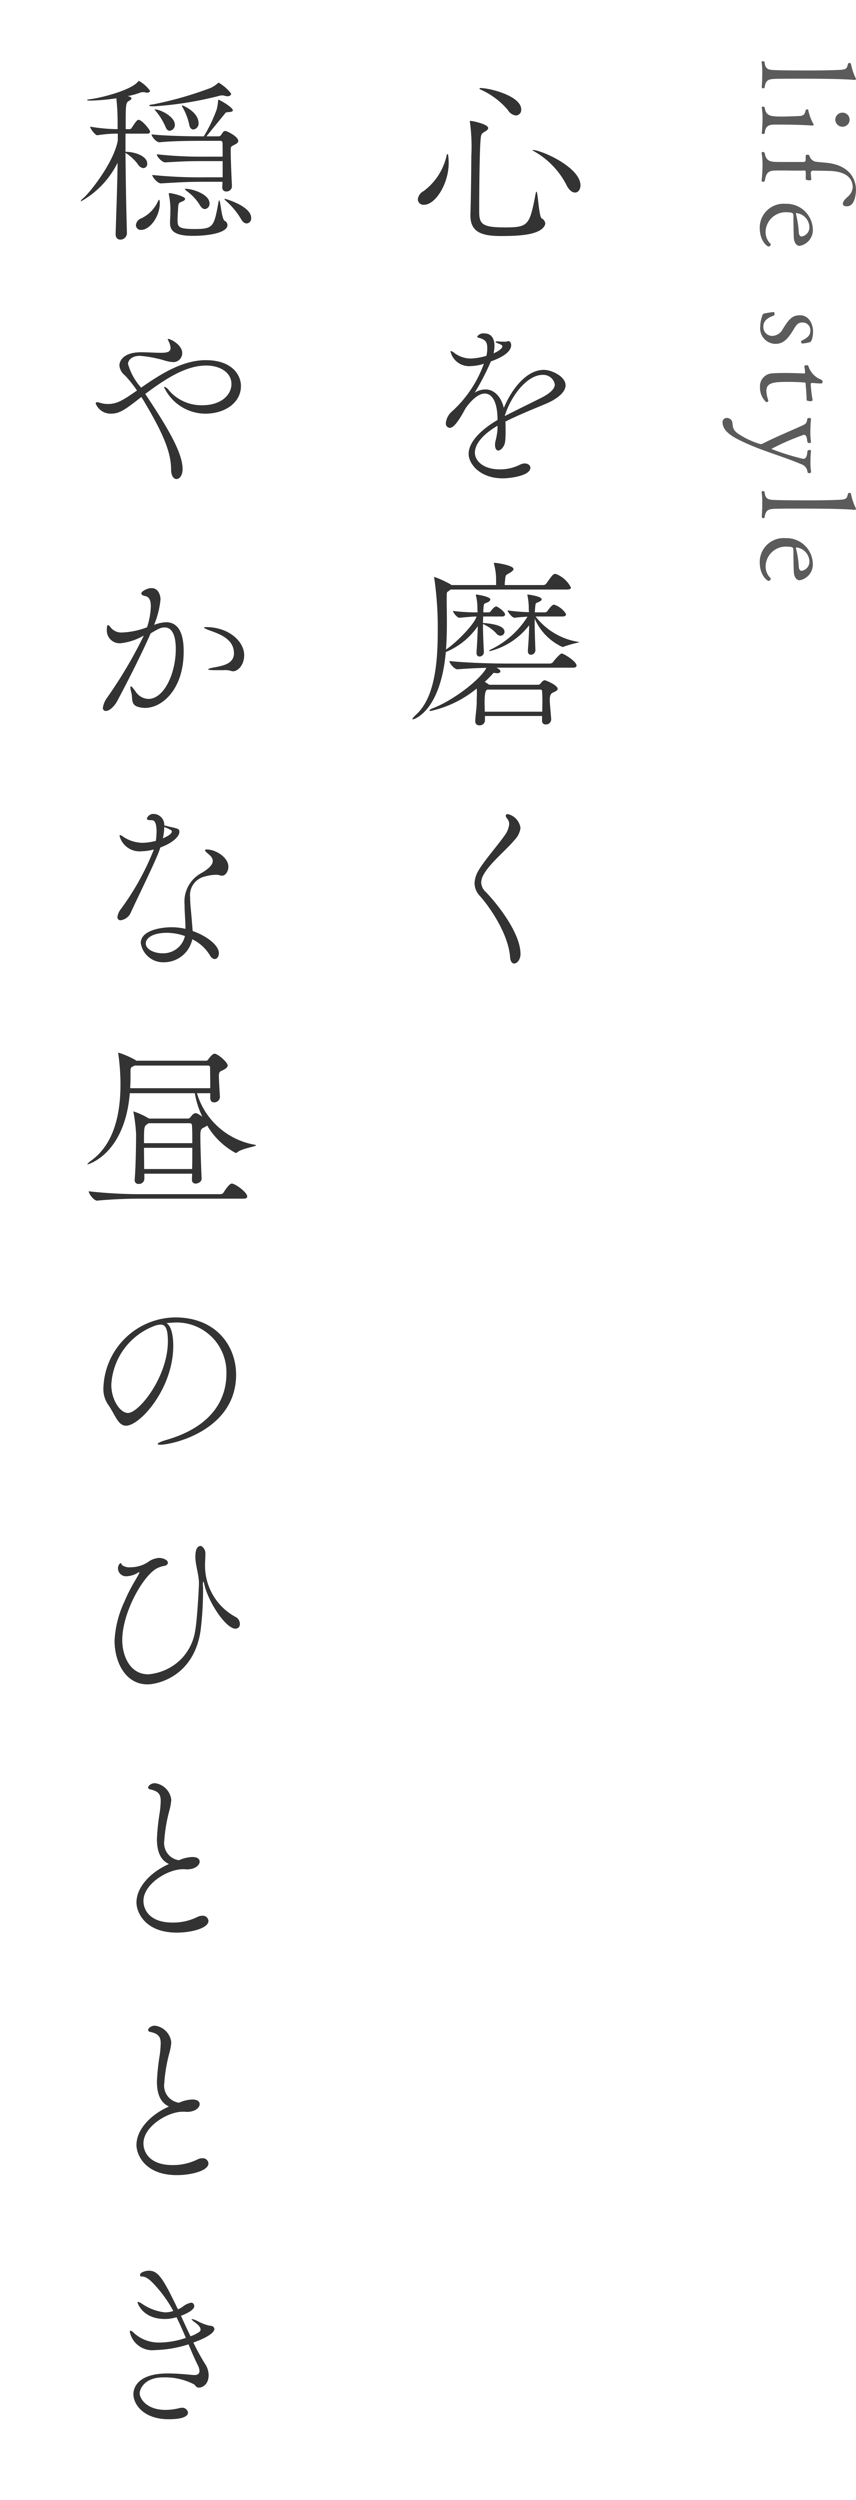 <svg xmlns="http://www.w3.org/2000/svg" xmlns:xlink="http://www.w3.org/1999/xlink" width="95.352" height="278.36" viewBox="0 0 95.352 278.36">
  <defs>
    <filter id="パス_2" x="36.94" y="0.8" width="36.72" height="115.48" filterUnits="userSpaceOnUse">
      <feOffset input="SourceAlpha"/>
      <feGaussianBlur stdDeviation="3" result="blur"/>
      <feFlood flood-color="#fff" flood-opacity="0.161"/>
      <feComposite operator="in" in2="blur"/>
      <feComposite in="SourceGraphic"/>
    </filter>
    <filter id="パス_3" x="0" y="0" width="37.52" height="278.36" filterUnits="userSpaceOnUse">
      <feOffset input="SourceAlpha"/>
      <feGaussianBlur stdDeviation="3" result="blur-2"/>
      <feFlood flood-color="#fff" flood-opacity="0.161"/>
      <feComposite operator="in" in2="blur-2"/>
      <feComposite in="SourceGraphic"/>
    </filter>
  </defs>
  <g id="グループ_2" data-name="グループ 2" transform="translate(-206.26 -10.66)">
    <g id="グループ_1" data-name="グループ 1">
      <g transform="matrix(1, 0, 0, 1, 206.26, 10.66)" filter="url(#パス_2)">
        <path id="パス_2-2" data-name="パス 2" d="M1.5-2.54c1.26,0,2.74-2.34,2.74-4.64a6.8,6.8,0,0,0-.06-.9c0-.04-.04-.1-.08-.1-.02,0-.06.02-.08.1A6.718,6.718,0,0,1,1.44-4.06a1.177,1.177,0,0,0-.64.92A.63.63,0,0,0,1.5-2.54Zm5.16,1.2C6.66.64,8.14.94,10.12.94c2.18,0,4.1-.16,4.74-1.04A.679.679,0,0,0,15-.46a.706.706,0,0,0-.4-.56c-.32-.2-.42-2.98-.58-2.98-.04,0-.06.06-.1.24-.66,3.5-.8,3.74-3.42,3.74C7.96-.02,7.64-.4,7.64-1.78c0-2.6.04-6.44.14-7.82.06-.76.06-.84.52-1.1.24-.14.34-.26.34-.38,0-.44-1.76-.8-1.96-.8-.06,0-.08.02-.08.08a.563.563,0,0,0,.02.16,20.333,20.333,0,0,1,.14,3.7c0,1.2-.04,4.54-.1,6.46ZM18.32-3.9c.34,0,.6-.34.6-.8,0-2.02-4.36-3.94-5.32-3.94-.02,0-.02,0-.02.02s.04.06.16.12A9.04,9.04,0,0,1,17.3-4.86C17.62-4.16,18-3.9,18.32-3.9Zm-6.58-8.58a.62.62,0,0,0,.58-.68c0-1.48-3.46-2.38-4.56-2.38-.06,0-.08.02-.08.06s.02.08.04.08a8.5,8.5,0,0,1,3.12,2.32A1.191,1.191,0,0,0,11.74-12.48ZM9.68,22.5a8.438,8.438,0,0,1-.26,1.4c0,.08-.02.16-.02.24,0,.48.16.68.36.68.32,0,.74-.5.78-1.1.04-.4.04-.8.04-1.18,0-.32,0-.64-.02-.94,1.38-.7,3.16-1.42,4.5-1.98,1.24-.52,2.2-1.28,2.2-2.06,0-1-1.58-1.72-2.42-1.72-1.92,0-3.58,2.12-4.46,4.24-.26-1.16-1.02-2.06-2.04-2.06a2.237,2.237,0,0,0-1.2.36,27.373,27.373,0,0,0,1.8-3.48c2.14-.76,2.26-1.52,2.26-1.82,0-.04-.02-.44-.32-.44a.509.509,0,0,0-.14.04,1.861,1.861,0,0,1-.42.02,4.017,4.017,0,0,1-.48-.02c-.08,0-.14-.02-.2-.02q-.18,0-.18.06c0,.04.1.1.34.2.4.14.42.26.42.3,0,.34-.86.74-.98.78a4.015,4.015,0,0,0,.1-.84c0-.38-.08-1.38-1.14-1.38a.852.852,0,0,0-.78.34c0,.08.08.14.2.16.58.16.92.34.92,1.14a3.66,3.66,0,0,1-.1.86,7.225,7.225,0,0,1-1.74.3,3.1,3.1,0,0,1-1.8-.6,1.155,1.155,0,0,0-.42-.24c-.04,0-.04,0-.04.04a2.125,2.125,0,0,0,2.28,1.64,4.982,4.982,0,0,0,1.18-.18c.08-.02.16-.06.26-.08a13.241,13.241,0,0,1-3.52,5.28,1.982,1.982,0,0,0-.72,1.34.483.483,0,0,0,.44.52c.48,0,1.08-.92,1.76-2.18.84-1.18,1.58-1.64,2.14-1.64.76,0,1.42.82,1.42,2.94C8,22.4,6.46,23.8,6.46,25.2c0,1.04,1.18,2.72,3.82,2.72.78,0,3.06-.28,3.06-1.18,0-.26-.26-.48-.62-.48a1.2,1.2,0,0,0-.54.14,4.93,4.93,0,0,1-2.26.52c-1.78,0-2.76-.92-2.76-1.86,0-.86.72-1.94,2.52-3Zm.82-1.58c.74-2.32,2.54-4.52,4.2-4.52a1.3,1.3,0,0,1,1.36,1.06c0,.58-.72,1.1-1.56,1.52-1.2.6-2.88,1.42-4,2Zm5.16,33.84c-.04-.66-.16-1.72-.16-2.18,0-.56.16-.72.38-.82.14-.08.5-.18.5-.4,0-.42-1.32-.96-1.44-.96s-.28.1-.48.38a.363.363,0,0,1-.28.12H8.74a4.994,4.994,0,0,0-.48-.32c.28-.26.56-.54.82-.82.1-.12.1-.18.22-.18.04,0,.08.02.16.02.06,0,.12.02.18.02.24,0,.36-.1.36-.22,0-.14-.18-.26-.42-.4H18.1c.3,0,.38-.12.38-.24,0-.46-1.42-1.34-1.66-1.34-.14,0-.72.62-.96.96a.452.452,0,0,1-.32.16H10.72c-1.02,0-4.06-.04-6.4-.28,0,.24.54.92.88.92h.02c1.02-.08,2.2-.14,3.22-.16-.62,1.24-3.62,3.6-5.98,4.5q-.36.15-.36.24c0,.04.06.06.14.06a12.174,12.174,0,0,0,5.12-2.5c.02.2.02.4.02.58,0,.36-.02.68-.02.8v.12c0,.76-.16,1.6-.16,2.16a.424.424,0,0,0,.46.44.58.58,0,0,0,.62-.5v-.54h6.36v.54a.382.382,0,0,0,.42.4.574.574,0,0,0,.6-.52ZM17.42,40.3c.34,0,.44-.1.44-.22a3.125,3.125,0,0,0-1.64-1.5.254.254,0,0,0-.12-.02c-.22,0-.34.16-.98,1.06a.415.415,0,0,1-.34.18h-4.3a3.619,3.619,0,0,1,.04-.5c.06-.78.1-.56.66-.94.14-.1.28-.22.28-.34,0-.42-1.92-.7-2.12-.7a.053.053,0,0,0-.06.06.352.352,0,0,0,.02.12,6.678,6.678,0,0,1,.22,1.82v.48H4.56l-.08-.06a11.149,11.149,0,0,0-1.82-.84c-.02,0-.04.02-.04.06a.352.352,0,0,0,.02.12,38.441,38.441,0,0,1,.38,5.94c0,3.56-.38,7.32-2.36,9.16-.32.3-.46.46-.46.54,0,.02.02.04.06.04.06,0,3.06-.8,3.66-7.5a8.008,8.008,0,0,0,3.56-2.88c-.02.84-.06,1.78-.14,2.9v.06c0,.3.16.42.34.42a.486.486,0,0,0,.48-.48v-.04c-.06-1.2-.1-2.18-.1-3.1a4.478,4.478,0,0,1,1.48,1.04.589.589,0,0,0,.48.26.444.444,0,0,0,.44-.44c0-.68-1.32-.9-2.4-.98,0-.24.02-.48.02-.72h2.14c.24,0,.3-.14.3-.24,0-.28-.84-.88-.98-.88-.22,0-.58.48-.62.54a.312.312,0,0,1-.2.12H8.1a4.52,4.52,0,0,1,.02-.52c.04-.54.08-.42.46-.6.18-.08.3-.2.3-.32,0-.3-1.38-.54-1.58-.54-.02,0-.04,0-.04.02a.217.217,0,0,0,.02.1,6.055,6.055,0,0,1,.16,1.5c0,.12.02.24.02.36a19.567,19.567,0,0,1-2.74-.16c0,.18.46.76.7.76h.02c.5-.04,1.24-.12,1.9-.14-.22.84-2.2,2.88-3.4,3.68.08-1.04.1-2.06.1-3.04,0-.86-.02-1.66-.02-2.38v-.54c0-.46.04-.44.26-.58l.18-.14ZM14.5,51.44c.08,0,.14.12.14.14.02.26.04.7.04,1.2,0,.36-.02.74-.02,1.12H8.26c0-.36-.02-.74-.02-1.06,0-1.12.14-1.3.3-1.4Zm-.6-4.4c-.04-1.18-.08-2.1-.08-2.96v-.54a6.135,6.135,0,0,0,3.1,3.16.289.289,0,0,0,.14-.04,13.936,13.936,0,0,1,1.72-.48c0-.02-.04-.04-.14-.06a7.483,7.483,0,0,1-4.72-2.82h3.04c.28,0,.36-.16.36-.26a2.449,2.449,0,0,0-1.34-1.06c-.18,0-.42.26-.76.74a.346.346,0,0,1-.24.12H13.84a5.65,5.65,0,0,1,.04-.58c.04-.54.08-.42.44-.6.18-.08.28-.18.28-.28,0-.3-1.34-.52-1.56-.52-.04,0-.04,0-.04.02a.268.268,0,0,0,.02.1,7.211,7.211,0,0,1,.14,1.5c0,.12.02.22.02.34a20.826,20.826,0,0,1-2.38-.2c0,.18.52.82.76.82h.02c.54-.06,1-.1,1.44-.12a9.792,9.792,0,0,1-3.98,3.6c-.2.1-.3.16-.3.2,0,.02.04.04.08.04a7.948,7.948,0,0,0,4.38-2.88c0,.78-.06,1.7-.14,2.82v.04c0,.3.16.42.34.42a.507.507,0,0,0,.5-.5Zm-2.36,34.9c.32,0,.7-.44.7-1.06,0-2.32-2.54-5.54-3.88-6.92a1.518,1.518,0,0,1-.5-1.04,1.959,1.959,0,0,1,.32-.96c.7-1.24,2.62-2.8,3.36-3.74a2.363,2.363,0,0,0,.7-1.36,1.838,1.838,0,0,0-1.42-1.56c-.14,0-.22.06-.22.18a.6.6,0,0,0,.18.36.929.929,0,0,1,.2.58,2.518,2.518,0,0,1-.54,1.3c-.6.88-2.26,2.8-2.84,3.8A3,3,0,0,0,7.12,73a2.092,2.092,0,0,0,.58,1.4c.96,1.06,3.18,4.12,3.38,6.84C11.12,81.74,11.32,81.94,11.54,81.94Z" transform="translate(45.74 25.34)" fill="#333"/>
      </g>
      <path id="パス_1" data-name="パス 1" d="M3.416-.434c-.826-.084-.91-.476-.952-.854S2.422-3.3,2.422-3.864c0-2.758.014-5.18.14-6.594v-.014a.117.117,0,0,0-.126-.126.1.1,0,0,0-.07.014,6.17,6.17,0,0,1-1.6.532.212.212,0,0,0-.1.182c0,.07.042.14.168.168.378.1.574.126.6.84.056.854.07,2.324.07,3.584,0,2.828-.028,3.6-.056,3.99-.028.336-.056.812-.868.854a.248.248,0,0,0-.112.21A.114.114,0,0,0,.588-.1H.616a7.745,7.745,0,0,1,1.2-.07c.784,0,1.54.056,1.54.056A.157.157,0,0,0,3.5-.28.193.193,0,0,0,3.416-.434ZM7.77-9.114A.783.783,0,0,0,6.986-9.9a.783.783,0,0,0-.784.784.8.8,0,0,0,.784.812A.8.8,0,0,0,7.77-9.114ZM8.5-.448c-.882-.056-.966-.546-.966-1.12V-2.38c0-1.526.07-3.024.112-3.36,0-.084-.042-.154-.1-.154-.028,0-.042,0-.056.014a5.549,5.549,0,0,1-1.582.588c-.056,0-.07.056-.07.126s.028.14.07.154c.658.14.658.336.686,1.022.014.56.042,1.022.042,1.484,0,1.316,0,1.932-.994,2.058a.265.265,0,0,0-.112.21.113.113,0,0,0,.1.126h.028A6.5,6.5,0,0,1,6.86-.2c.84,0,1.61.084,1.624.084.056,0,.1-.056.1-.14A.3.3,0,0,0,8.5-.448ZM16.632-9.6c0-.966-1.638-1.008-1.82-1.008-1.484,0-2.842,1.008-3.038,3.388-.028.322-.056.6-.1,1.05a.9.9,0,0,1-.686.742c-.07.014-.1.126-.1.224,0,.2,0,.2.5.2.238,0,.308.07.308.252v2.6c-.028.812.1,1.554-1.008,1.708a.316.316,0,0,0-.112.224A.114.114,0,0,0,10.7-.1h.028a7.409,7.409,0,0,1,1.288-.1,17.458,17.458,0,0,1,1.75.1.144.144,0,0,0,.14-.154.289.289,0,0,0-.1-.2c-1.148-.168-1.162-.574-1.162-1.568v-.518c0-.476.014-1.036.014-1.568,0-.238,0-.49-.014-.714v-.042c0-.112,0-.154.406-.154.182,0,.378,0,.518.014s.168-.294.168-.42c0-.154-.042-.21-.112-.21h-.014c-.2.028-.63.056-.672.056h-.028c-.112,0-.252-.1-.252-.2.014-.546.014-1.47.042-2.072.084-1.414.616-2.394,1.848-2.394a1.547,1.547,0,0,1,1.036.574c.364.42.6.518.756.518C16.422-9.142,16.632-9.17,16.632-9.6Zm4.48,8.736a.269.269,0,0,0-.224-.252.127.127,0,0,0-.1.042,1.8,1.8,0,0,1-1.372.532A2.25,2.25,0,0,1,17.3-3.024c0-.532.112-.616.406-.616.658,0,1.694-.014,2.38-.042.784-.042.952-.448.952-.644A1.789,1.789,0,0,0,19.11-5.8a2.928,2.928,0,0,0-2.758,3.024A2.661,2.661,0,0,0,19.026.112C20.524.112,21.112-.742,21.112-.868ZM19.992-4.55c0,.238-.294.294-.42.308a11.073,11.073,0,0,0-2.114.322H17.43c-.028,0-.042-.028-.042-.07a1.624,1.624,0,0,1,1.5-1.428A1.031,1.031,0,0,1,19.992-4.55ZM31.948-1.61c0-.882-.476-1.372-1.638-2.072-.49-.294-.742-.476-.742-.938a.852.852,0,0,1,.966-.9c.546,0,.826.476,1.064.98a.109.109,0,0,0,.1.042c.1,0,.21-.042.21-.112a4.049,4.049,0,0,0-.154-.882c-.112-.224-.672-.336-1.2-.336-.756,0-1.792.42-1.792,1.456,0,.826.364,1.19,1.54,1.918a1.37,1.37,0,0,1,.756,1.134A.985.985,0,0,1,30-.294c-.7,0-1.022-.63-1.2-1.162a.218.218,0,0,0-.2-.084c-.1,0-.2.042-.2.126.14,1.022.168,1.134.28,1.19a3.658,3.658,0,0,0,1.358.28A1.732,1.732,0,0,0,31.948-1.61Zm6.5.994c0-.1-.112-.238-.168-.238h-.014a3.526,3.526,0,0,1-1.078.224c-.938,0-1.008-.826-1.008-2.45,0-.658.028-1.344.07-1.764C36.26-4.928,36.232-5,36.4-5c.112,0,.966-.1,1.806-.112.056,0,.126-.224.126-.42,0-.1-.014-.238-.14-.238H38.15a13.689,13.689,0,0,1-1.722.2c-.1,0-.126-.056-.126-.2,0-.084.056-.6.056-.966,0-.1-.084-.154-.2-.154a.26.26,0,0,0-.238.182,2.372,2.372,0,0,1-1.5,1.4c-.07.014-.1.126-.1.224s.042.224.126.224c.14-.014.42-.07.6-.07h.126c.042,0,.07,0,.07.126v.056c-.028.532-.056,1.3-.056,2.058,0,.476.014.966.042,1.372a1.434,1.434,0,0,0,1.554,1.4A2.18,2.18,0,0,0,38.444-.616Zm7.784-4.592a.2.2,0,0,0,.112-.2c0-.1-.056-.2-.14-.2h-.028a6.751,6.751,0,0,1-1.078.07c-.658,0-1.218-.056-1.218-.056-.084,0-.126.056-.126.14a.366.366,0,0,0,.126.252c.42.042.868.084.868.476A26.388,26.388,0,0,1,43.68-1.274c-.014.028-.028.056-.056.056A26.416,26.416,0,0,1,42.07-4.8c0-.336.49-.35.784-.392a.24.24,0,0,0,.14-.224c0-.1-.042-.182-.126-.182H42.84a6.821,6.821,0,0,1-1.092.07c-.742,0-1.414-.07-1.428-.07-.084,0-.126.084-.126.182a.343.343,0,0,0,.084.224c.5.084.546.126.742.518.392.84,1.3,3.024,2.03,4.452a.607.607,0,0,1,.056.266,9.032,9.032,0,0,1-1.19,2.52c-.434.6-.8.532-1.246.6a.623.623,0,0,0-.476.6.461.461,0,0,0,.5.49c.966,0,1.6-1.176,1.834-1.624C43.764.266,44.338-2.142,45.36-4.55A.98.98,0,0,1,46.228-5.208ZM51.282-.434c-.826-.084-.91-.476-.952-.854s-.042-2.016-.042-2.576c0-2.758.014-5.18.14-6.594v-.014A.117.117,0,0,0,50.3-10.6a.1.1,0,0,0-.07.014,6.17,6.17,0,0,1-1.6.532.212.212,0,0,0-.1.182c0,.07.042.14.168.168.378.1.574.126.6.84.056.854.07,2.324.07,3.584,0,2.828-.028,3.6-.056,3.99-.028.336-.056.812-.868.854a.248.248,0,0,0-.112.21.114.114,0,0,0,.112.126h.028a7.745,7.745,0,0,1,1.2-.07c.784,0,1.54.056,1.54.056a.157.157,0,0,0,.14-.168A.193.193,0,0,0,51.282-.434Zm7.056-.434a.269.269,0,0,0-.224-.252.127.127,0,0,0-.1.042,1.8,1.8,0,0,1-1.372.532A2.25,2.25,0,0,1,54.53-3.024c0-.532.112-.616.406-.616.658,0,1.694-.014,2.38-.042.784-.042.952-.448.952-.644A1.789,1.789,0,0,0,56.336-5.8a2.928,2.928,0,0,0-2.758,3.024A2.661,2.661,0,0,0,56.252.112C57.75.112,58.338-.742,58.338-.868ZM57.218-4.55c0,.238-.294.294-.42.308a11.073,11.073,0,0,0-2.114.322h-.028c-.028,0-.042-.028-.042-.07a1.624,1.624,0,0,1,1.5-1.428A1.031,1.031,0,0,1,57.218-4.55Z" transform="translate(291 17) rotate(90)" fill="#333" opacity="0.8"/>
      <g transform="matrix(1, 0, 0, 1, 206.26, 10.66)" filter="url(#パス_3)">
        <path id="パス_3-2" data-name="パス 3" d="M5.4.6c-.08-2.74-.14-6.1-.16-8.92A4.912,4.912,0,0,1,6.68-6.96a.787.787,0,0,0,.56.34.458.458,0,0,0,.42-.5c0-.84-1.36-1.32-2.42-1.32v-2.02H7.66c.26,0,.32-.12.32-.24,0-.16-.88-1.3-1.3-1.3-.16,0-.42.38-.74.88a.313.313,0,0,1-.22.16H5.26c0-2.92,0-2.94.42-3.18.16-.08.22-.18.22-.24,0-.1-.1-.18-.26-.22l-.16-.04a7.846,7.846,0,0,0,1.38-.38.829.829,0,0,1,.32-.06.82.82,0,0,1,.22.02,1,1,0,0,0,.24.04c.22,0,.34-.12.34-.2a3.8,3.8,0,0,0-1.26-1.12c-.04,0-.04.04-.08.08-.76.96-4.1,1.82-5.44,1.98-.16.02-.24.06-.24.08,0,.04.08.06.26.06H1.4a21.113,21.113,0,0,0,2.82-.26,24.877,24.877,0,0,1,.14,2.68v.76a19.1,19.1,0,0,1-3.06-.28c0,.22.56.96.8.96h.02a13.766,13.766,0,0,1,2.26-.18v.76C3.96-7.3,1.3-3.92.54-3.28c-.2.16-.28.28-.28.32,0,.02,0,.04.02.04a10,10,0,0,0,4.08-4.3C4.32-4.4,4.2-1.32,4.14.68V.72c0,.44.24.62.52.62A.73.73,0,0,0,5.4.64ZM16.02-4.46a.419.419,0,0,0,.44.44.6.6,0,0,0,.64-.6c-.04-.66-.14-3.02-.14-3.88,0-.48,0-.52.34-.68.18-.1.5-.22.5-.46,0-.52-1.3-1.12-1.42-1.12a.338.338,0,0,0-.2.06c-.1.06-.2.28-.32.42a.352.352,0,0,1-.26.12H14.26c.36-.46,1.78-2.18,1.98-2.44s.2-.24.54-.26c.14-.02.42-.04.42-.2,0-.22-.8-.8-1.5-1.14a.14.14,0,0,0-.08-.04.064.064,0,0,0-.06.06,6.333,6.333,0,0,1-.16,1.02,16.139,16.139,0,0,1-1.44,3c-.9,0-4.04-.02-5.82-.22,0,.24.52.88.88.88h.04c1.54-.16,3.9-.16,5.12-.16h1.64a.209.209,0,0,1,.22.2c.02.16.02.8.02,1.56h-1.7a47.163,47.163,0,0,1-5.64-.26c0,.24.58.9.94.9h.02c2.34-.14,2.78-.14,4.74-.14h1.64v1.8H14.12a51.273,51.273,0,0,1-5.9-.26c0,.24.6.94.96.94H9.2c2.34-.14,3.04-.18,4.98-.18h1.86c0,.26-.02.48-.02.6ZM10.2-.52c0,.8.4,1.44,2.52,1.44,2.1,0,3.88-.42,3.88-1.2a.55.55,0,0,0-.32-.48c-.34-.2-.46-2.28-.6-2.28-.02,0-.06.06-.08.2-.5,2.72-.56,3-2.64,3C11.1.16,11.04-.08,11.04-.9c0-.34.04-.92.06-1.2.02-.62.08-.66.4-.78.26-.1.38-.2.38-.32,0-.28-1.44-.64-1.74-.64-.06,0-.08.02-.08.08a.352.352,0,0,0,.02.12,8.453,8.453,0,0,1,.16,1.8c0,.46-.02.58-.04,1.2ZM8.4-13.5a39.464,39.464,0,0,0,7.18-1.14,1.423,1.423,0,0,1,.42-.08,1.109,1.109,0,0,1,.34.06,1.569,1.569,0,0,0,.28.04c.26,0,.38-.16.38-.26,0-.04,0-.06-.02-.08a5.123,5.123,0,0,0-1.36-1.18c-.06,0-.06.04-.14.1a3.028,3.028,0,0,1-.78.5,40.456,40.456,0,0,1-6.38,1.82c-.3.02-.44.08-.44.14,0,.04.16.08.46.08ZM6.98.26c.96,0,2.08-1.48,2.08-2.96,0-.36-.06-.4-.08-.4s-.06.04-.1.12A3.853,3.853,0,0,1,7.02-1.04a.9.9,0,0,0-.62.76A.537.537,0,0,0,6.98.26ZM18.74-.46a.556.556,0,0,0,.5-.62c0-1.3-2.84-2.12-2.92-2.12-.04,0-.06,0-.06.02,0,.04.04.08.12.16A8.519,8.519,0,0,1,18.08-1C18.28-.62,18.52-.46,18.74-.46Zm-4.66-1.6a.59.59,0,0,0,.52-.64c0-1-1.88-1.62-2.66-1.62-.06,0-.08,0-.08.04,0,.02.04.08.16.18A5.552,5.552,0,0,1,13.5-2.54C13.68-2.2,13.9-2.06,14.08-2.06Zm-3.92-8.72a.655.655,0,0,0,.58-.66c0-.92-1.62-1.72-2.22-1.72-.02,0-.04,0-.04.02a.345.345,0,0,0,.06.08,7.119,7.119,0,0,1,1.18,1.9C9.84-10.88,10-10.78,10.16-10.78Zm2.64-.14a.668.668,0,0,0,.58-.7c0-.9-.9-1.6-1.74-1.96a.151.151,0,0,0-.08-.02c-.04,0-.04,0-.04.02a.151.151,0,0,0,.02.08,6.883,6.883,0,0,1,.8,2.04C12.4-11.08,12.6-10.92,12.8-10.92ZM7.44,18.52c2.08-1.54,4.42-3.16,6.78-3.16,1.6,0,2.82.8,2.82,2.06,0,1.16-1.08,2.36-3.26,2.36a4.771,4.771,0,0,1-3.72-1.68,1.027,1.027,0,0,0-.48-.38c-.02,0-.04.02-.04.06a5.111,5.111,0,0,0,4.6,2.94c2.12,0,3.96-1.18,3.96-3.08,0-1.24-1-2.88-3.92-2.88-2.64,0-5.12,1.62-7.2,3.06a6.692,6.692,0,0,1-1.46-2.64c0-.32.32-.9,1.32-.9a13.225,13.225,0,0,1,2.76.52,4.037,4.037,0,0,0,.98.18,1,1,0,0,0,.98-1.02c0-.86-1.24-1.56-1.56-1.56-.04,0-.06,0-.06.04,0,.02.04.08.08.18a1.954,1.954,0,0,1,.24.78c0,.52-.56.54-1.14.54s-1.42-.06-2.14-.06c-1.98,0-2.42.96-2.42,1.48a1.569,1.569,0,0,0,.62,1.1,13.679,13.679,0,0,1,1.34,1.68c-1.5,1.04-2.2,1.5-3.22,1.5a2.872,2.872,0,0,1-.98-.16,1.306,1.306,0,0,0-.22-.04c-.14,0-.18.06-.18.16a1.8,1.8,0,0,0,1.7,1.12c.92,0,1.54-.4,3.38-1.86a6.62,6.62,0,0,1,.36.58c2.44,4.08,2.94,5.9,2.96,7.5,0,.72.3,1.06.6,1.06.34,0,.68-.4.68-1.12C11.6,25,9.76,22,7.44,18.52ZM17.22,49.4c.52,0,1.24-.66,1.24-1.8,0-1.52-1.72-3.12-4.24-3.12-.14,0-.24.02-.24.06s.16.14.6.3c1.04.38,2.74.92,2.74,2.56,0,1.28-1.5,1.42-2.36,1.6-.3.06-.5.12-.5.18,0,.1.3.1,1.72.1a2.212,2.212,0,0,1,.76.06A.639.639,0,0,0,17.22,49.4ZM7.28,45.42A50.073,50.073,0,0,1,3.22,52.3a2.58,2.58,0,0,0-.5,1.16.321.321,0,0,0,.34.36c.4,0,.92-.52,1.2-1,1.26-2.34,2.86-5.52,3.78-7.64,1-.6,1.2-.66,1.58-.66.78,0,1.22.84,1.22,2.4,0,2.72-1.3,5.56-3.06,5.56a1.78,1.78,0,0,1-1.44-.86c-.26-.36-.42-.54-.5-.54q-.06,0-.06.12a2.852,2.852,0,0,0,.12.62c.14.54-.08,1.26.66,1.52a2.765,2.765,0,0,0,.86.14c1.94,0,4.3-2.12,4.3-6.26,0-.86-.04-3.28-1.96-3.28a4.054,4.054,0,0,0-1.34.3,1.223,1.223,0,0,0,.1-.24,9.873,9.873,0,0,0,.62-2.6c0-.36-.18-1.26-1-1.26-.5,0-1.14.38-1.14.58,0,.16.2.26.4.3.5.08.66.52.66,1.14a8.285,8.285,0,0,1-.42,2.34,8.6,8.6,0,0,1-2.74.58,1.51,1.51,0,0,1-1.28-.52c-.14-.18-.24-.3-.32-.3-.1,0-.14.14-.14.54A1.426,1.426,0,0,0,4.7,46.28,6.514,6.514,0,0,0,7.28,45.42Zm8.16,26.64c.2.02.4.1.58.1.34,0,.68-.46.68-1,0-1.06-1.44-1.92-2.4-1.92-.14,0-.2.02-.2.08s.06.14.18.26c.06.06.32.26.44.4a.818.818,0,0,1,.24.54c0,.44-.48.88-1.22,1.32a3.6,3.6,0,0,0-1.92,3.54v.12c0,.78.1,1.7.1,2.58a6.662,6.662,0,0,0-1.56-.18c-1.16,0-3.42.34-3.42,1.76a2.524,2.524,0,0,0,2.6,2.14,3.229,3.229,0,0,0,3.14-2.56,4.676,4.676,0,0,1,1.92,1.72c.18.34.4.48.58.48.26,0,.46-.28.46-.66,0-.9-1.42-1.94-2.92-2.46-.06-.9-.22-2.62-.22-2.62-.04-.42-.06-.78-.06-1.12a2.128,2.128,0,0,1,1.6-2.32,4.814,4.814,0,0,1,1.32-.2Zm-5.88-5.5a1.224,1.224,0,0,0-1.2-1.28.756.756,0,0,0-.74.52c0,.14.18.18.5.18.22,0,.58.02.58,1.32a8.8,8.8,0,0,1-.08.98,6.136,6.136,0,0,1-1.52.22,3.976,3.976,0,0,1-2.06-.64c-.06-.04-.28-.22-.4-.22-.04,0-.06.04-.06.1a2.3,2.3,0,0,0,2.48,1.7,5.523,5.523,0,0,0,1.34-.2,29.357,29.357,0,0,1-3.68,6.64,1.784,1.784,0,0,0-.38.88.332.332,0,0,0,.38.36,1.432,1.432,0,0,0,1.12-.88c.64-1.4,2.44-5.06,3.02-6.5.1-.24.18-.48.26-.72,1.58-.58,2.12-1.34,2.12-1.7s-.04-.38-1.04-.6Zm2.3,12.32a2.477,2.477,0,0,1-2.5,1.92c-.86,0-1.86-.4-1.86-1.1,0-.58.74-1.18,2.36-1.18A6.2,6.2,0,0,1,11.86,78.88ZM9.56,66.74c.74.3.84.38.84.5,0,.26-.48.54-1,.76A6.2,6.2,0,0,0,9.56,66.74Zm9.98,35.36a8.2,8.2,0,0,1-6.34-5.72h1.48v.52c0,.36.2.5.42.5a.638.638,0,0,0,.66-.56V96.8c-.04-.58-.12-2.1-.12-2.32.02-.5.1-.5.4-.64.32-.16.58-.32.58-.56,0-.34-1.1-1.3-1.46-1.3-.14,0-.36.16-.68.6q-.12.18-.24.18H6.44l-.1-.08a10.068,10.068,0,0,0-1.7-.76,1.014,1.014,0,0,0-.18-.04.043.043,0,0,0-.04.04.3.3,0,0,0,.02.12,24.22,24.22,0,0,1,.24,3.36c0,2.78-.5,6.42-3.18,8.42-.36.26-.5.4-.5.46,0,.02.02.02.04.02,0,0,4.12-1.08,4.68-7.92h7.24A9.584,9.584,0,0,0,13.8,99c-.52-.36-.62-.4-.74-.4a.429.429,0,0,0-.24.08c-.12.06-.24.26-.38.4a.285.285,0,0,1-.24.12H7.86a8.6,8.6,0,0,0-1.74-.8v.04a.352.352,0,0,0,.02.12,19.175,19.175,0,0,1,.28,2.36c0,.84-.04,3.86-.16,5.08v.06a.409.409,0,0,0,.46.42.593.593,0,0,0,.62-.52v-.62h5.32c0,.24-.02.46-.02.66v.02a.394.394,0,0,0,.44.42c.2,0,.64-.16.64-.56v-.02c-.04-.78-.14-3.48-.14-4.58v-.24c0-.54.08-.7.38-.84a1.86,1.86,0,0,0,.38-.22,8.222,8.222,0,0,0,3.18,3.06.485.485,0,0,0,.22-.12c.58-.42,2.04-.6,2.04-.74C19.78,102.16,19.72,102.12,19.54,102.1Zm-4.86-6.28H5.76c.04-.58.04-1.14.04-1.62v-.38c.02-.3.02-.3.46-.52h8.16a.218.218,0,0,1,.24.24C14.66,93.7,14.68,94.82,14.68,95.82Zm-2,6.64c0,.78,0,1.62-.02,2.36H7.32c0-.74-.02-1.6-.02-2.36Zm0-.52H7.3c0-1.82,0-1.88.4-2.14a.5.5,0,0,1,.14-.08h4.58a.227.227,0,0,1,.22.2C12.68,100.38,12.68,101.12,12.68,101.94Zm4.52,4.52a.254.254,0,0,0-.12-.02c-.28,0-.76.74-.92,1a.407.407,0,0,1-.32.18H6.96a52.932,52.932,0,0,1-5.82-.32c0,.26.56,1.04.94,1.04H2.1c1.82-.18,3.7-.22,4.84-.22H18.38c.34,0,.42-.12.42-.24C18.8,107.48,17.78,106.66,17.2,106.46ZM9.8,121.98c.26-.02.52-.06.78-.06a5.537,5.537,0,0,1,5.9,5.7c0,2.38-1.14,5.8-6.82,7.4-.52.16-.84.32-.84.42,0,.04.1.08.28.08,1.4,0,8.46-1.62,8.46-7.8,0-3.24-2.26-6.38-6.78-6.38a8.1,8.1,0,0,0-8,7.82,3.087,3.087,0,0,0,.46,1.8c.86,1.2,1.14,2.44,2.06,2.44,1.56,0,5.26-4.14,5.26-8.9C10.56,123.24,10.3,122.26,9.8,121.98Zm-1.2.26a2.372,2.372,0,0,1,.56-.1c.44,0,.8.3.8,1.86,0,3.96-3.22,7.98-4.44,7.98-.88,0-1.86-1.46-1.86-3.14A7.41,7.41,0,0,1,8.6,122.24Zm5.26,28.8c0-.14.02-.28.06-.28.02,0,.04.04.06.14.38,1.98,2.4,5.1,3.52,5.1a.49.49,0,0,0,.48-.54.878.878,0,0,0-.5-.78,6.481,6.481,0,0,1-3.38-5.72v-.26c.02-.36.04-.74.04-1.12a.925.925,0,0,0-.5-.8c-.56,0-.62.76-.62,1.24,0,.86.4,1.98.4,2.9,0,.62-.22,4.26-.4,5.18a5.776,5.776,0,0,1-1.6,3.3,5.883,5.883,0,0,1-3.64,1.68c-2.08,0-2.9-2.1-2.9-3.82,0-3.18,2.52-7.54,4.08-8.08a2.582,2.582,0,0,1,.54-.16c.3-.04.46-.2.46-.36,0-.34-.58-.54-.98-.54a2.3,2.3,0,0,0-1.26.48,3.566,3.566,0,0,1-1.9.56,1.388,1.388,0,0,1-.96-.24c-.04-.04-.08-.22-.16-.22-.1,0-.3.26-.3.6a.9.9,0,0,0,1,.86,2.6,2.6,0,0,0,1.24-.4.309.309,0,0,1,.12-.06c.02,0,.02.02.02.04s-.02.06-.02.08c-.14.38-.98,1.56-1.62,3.12a11.526,11.526,0,0,0-1.12,4.4c0,2.3,1.16,4.86,3.68,4.86,1.02,0,5.12-.8,5.9-5.96a36.814,36.814,0,0,0,.28-4.38,7.322,7.322,0,0,0-.02-.74ZM11.8,182.78c.08,0,.18.02.26.02.96,0,1.44-.48,1.44-.86,0-.22-.14-.52-.82-.52a3.891,3.891,0,0,0-1.48.36,1.923,1.923,0,0,1-1.64-2.18,17.2,17.2,0,0,1,.58-3.4,6.218,6.218,0,0,0,.2-1.14,2.1,2.1,0,0,0-1.82-1.86c-.44,0-.76.3-.76.48a.213.213,0,0,0,.18.2c.96.2,1.22.54,1.22,1.3a11.247,11.247,0,0,1-.1,1.24,23.822,23.822,0,0,0-.32,3c0,1.18.28,2.3,1.34,2.78-2.16.96-3.62,2.64-3.62,4.28,0,1.08.94,3.36,4.5,3.36,1.64,0,3.52-.5,3.52-1.3a.628.628,0,0,0-.7-.58,1.2,1.2,0,0,0-.54.14,6.111,6.111,0,0,1-2.76.62c-2.56,0-3.24-1.44-3.24-2.42,0-1.86,2.68-3.52,4.38-3.52Zm0,27c.08,0,.18.02.26.02.96,0,1.44-.48,1.44-.86,0-.22-.14-.52-.82-.52a3.891,3.891,0,0,0-1.48.36,1.923,1.923,0,0,1-1.64-2.18,17.2,17.2,0,0,1,.58-3.4,6.218,6.218,0,0,0,.2-1.14,2.1,2.1,0,0,0-1.82-1.86c-.44,0-.76.3-.76.48a.213.213,0,0,0,.18.2c.96.2,1.22.54,1.22,1.3a11.247,11.247,0,0,1-.1,1.24,23.822,23.822,0,0,0-.32,3c0,1.18.28,2.3,1.34,2.78-2.16.96-3.62,2.64-3.62,4.28,0,1.08.94,3.36,4.5,3.36,1.64,0,3.52-.5,3.52-1.3a.628.628,0,0,0-.7-.58,1.2,1.2,0,0,0-.54.14,6.111,6.111,0,0,1-2.76.62c-2.56,0-3.24-1.44-3.24-2.42,0-1.86,2.68-3.52,4.38-3.52Zm1.08,29.32c-.4-.02-1.68-.18-2.92-.18-3.78,0-3.84,2.02-3.84,2.3,0,1.2,1.2,2.8,3.92,2.8,1.8,0,2.16-.42,2.16-.74a.64.64,0,0,0-.7-.54,1.376,1.376,0,0,0-.26.04,6.391,6.391,0,0,1-1.54.2c-2.12,0-2.88-1.26-2.88-1.86,0-.4.48-1.76,2.62-1.76a7.022,7.022,0,0,1,3.48.8c.16.22.28.34.5.34.42,0,1.08-.38,1.08-1.38a2.237,2.237,0,0,0-.36-1.2,24.967,24.967,0,0,1-1.34-2.44c1.24-.44,2.34-1.02,2.34-1.52,0-.2-.22-.36-.56-.36a5.291,5.291,0,0,1-1.26-.48,2.317,2.317,0,0,0-.68-.26c-.02,0-.04,0-.04.02,0,.04.12.18.38.36.5.36.62.62.62.8a.3.3,0,0,1-.12.24,3.852,3.852,0,0,1-1,.5c-.36-.74-.7-1.48-1.06-2.28.36-.14,1.48-.58,1.48-1.08,0-.1-.08-.38-.34-.38a2.111,2.111,0,0,0-.96.46,2.525,2.525,0,0,1-.52.28c-1.74-3.64-2.24-4.3-3.28-4.3-.16,0-.94.12-.94.48,0,.08.02.14.1.16.2.02.54-.06,1.26.66a14,14,0,0,1,2.34,3.18,2.664,2.664,0,0,1-.92.16,5.535,5.535,0,0,1-2.62-1,1.167,1.167,0,0,0-.36-.16c-.04,0-.08.02-.08.06,0,.06.56,1.84,3.06,1.84a4.35,4.35,0,0,0,1.28-.2c.38.76.72,1.54,1.04,2.3a9.223,9.223,0,0,1-2.94.52,4.08,4.08,0,0,1-2.92-1.14.623.623,0,0,0-.3-.18c-.06,0-.08.04-.08.12a2.556,2.556,0,0,0,2.82,2.04,13.224,13.224,0,0,0,3.72-.64c.34.82.68,1.62,1.06,2.38a1.5,1.5,0,0,1,.16.58c0,.28-.16.46-.56.46Z" transform="translate(8.74 25.34)" fill="#333"/>
      </g>
    </g>
  </g>
</svg>
